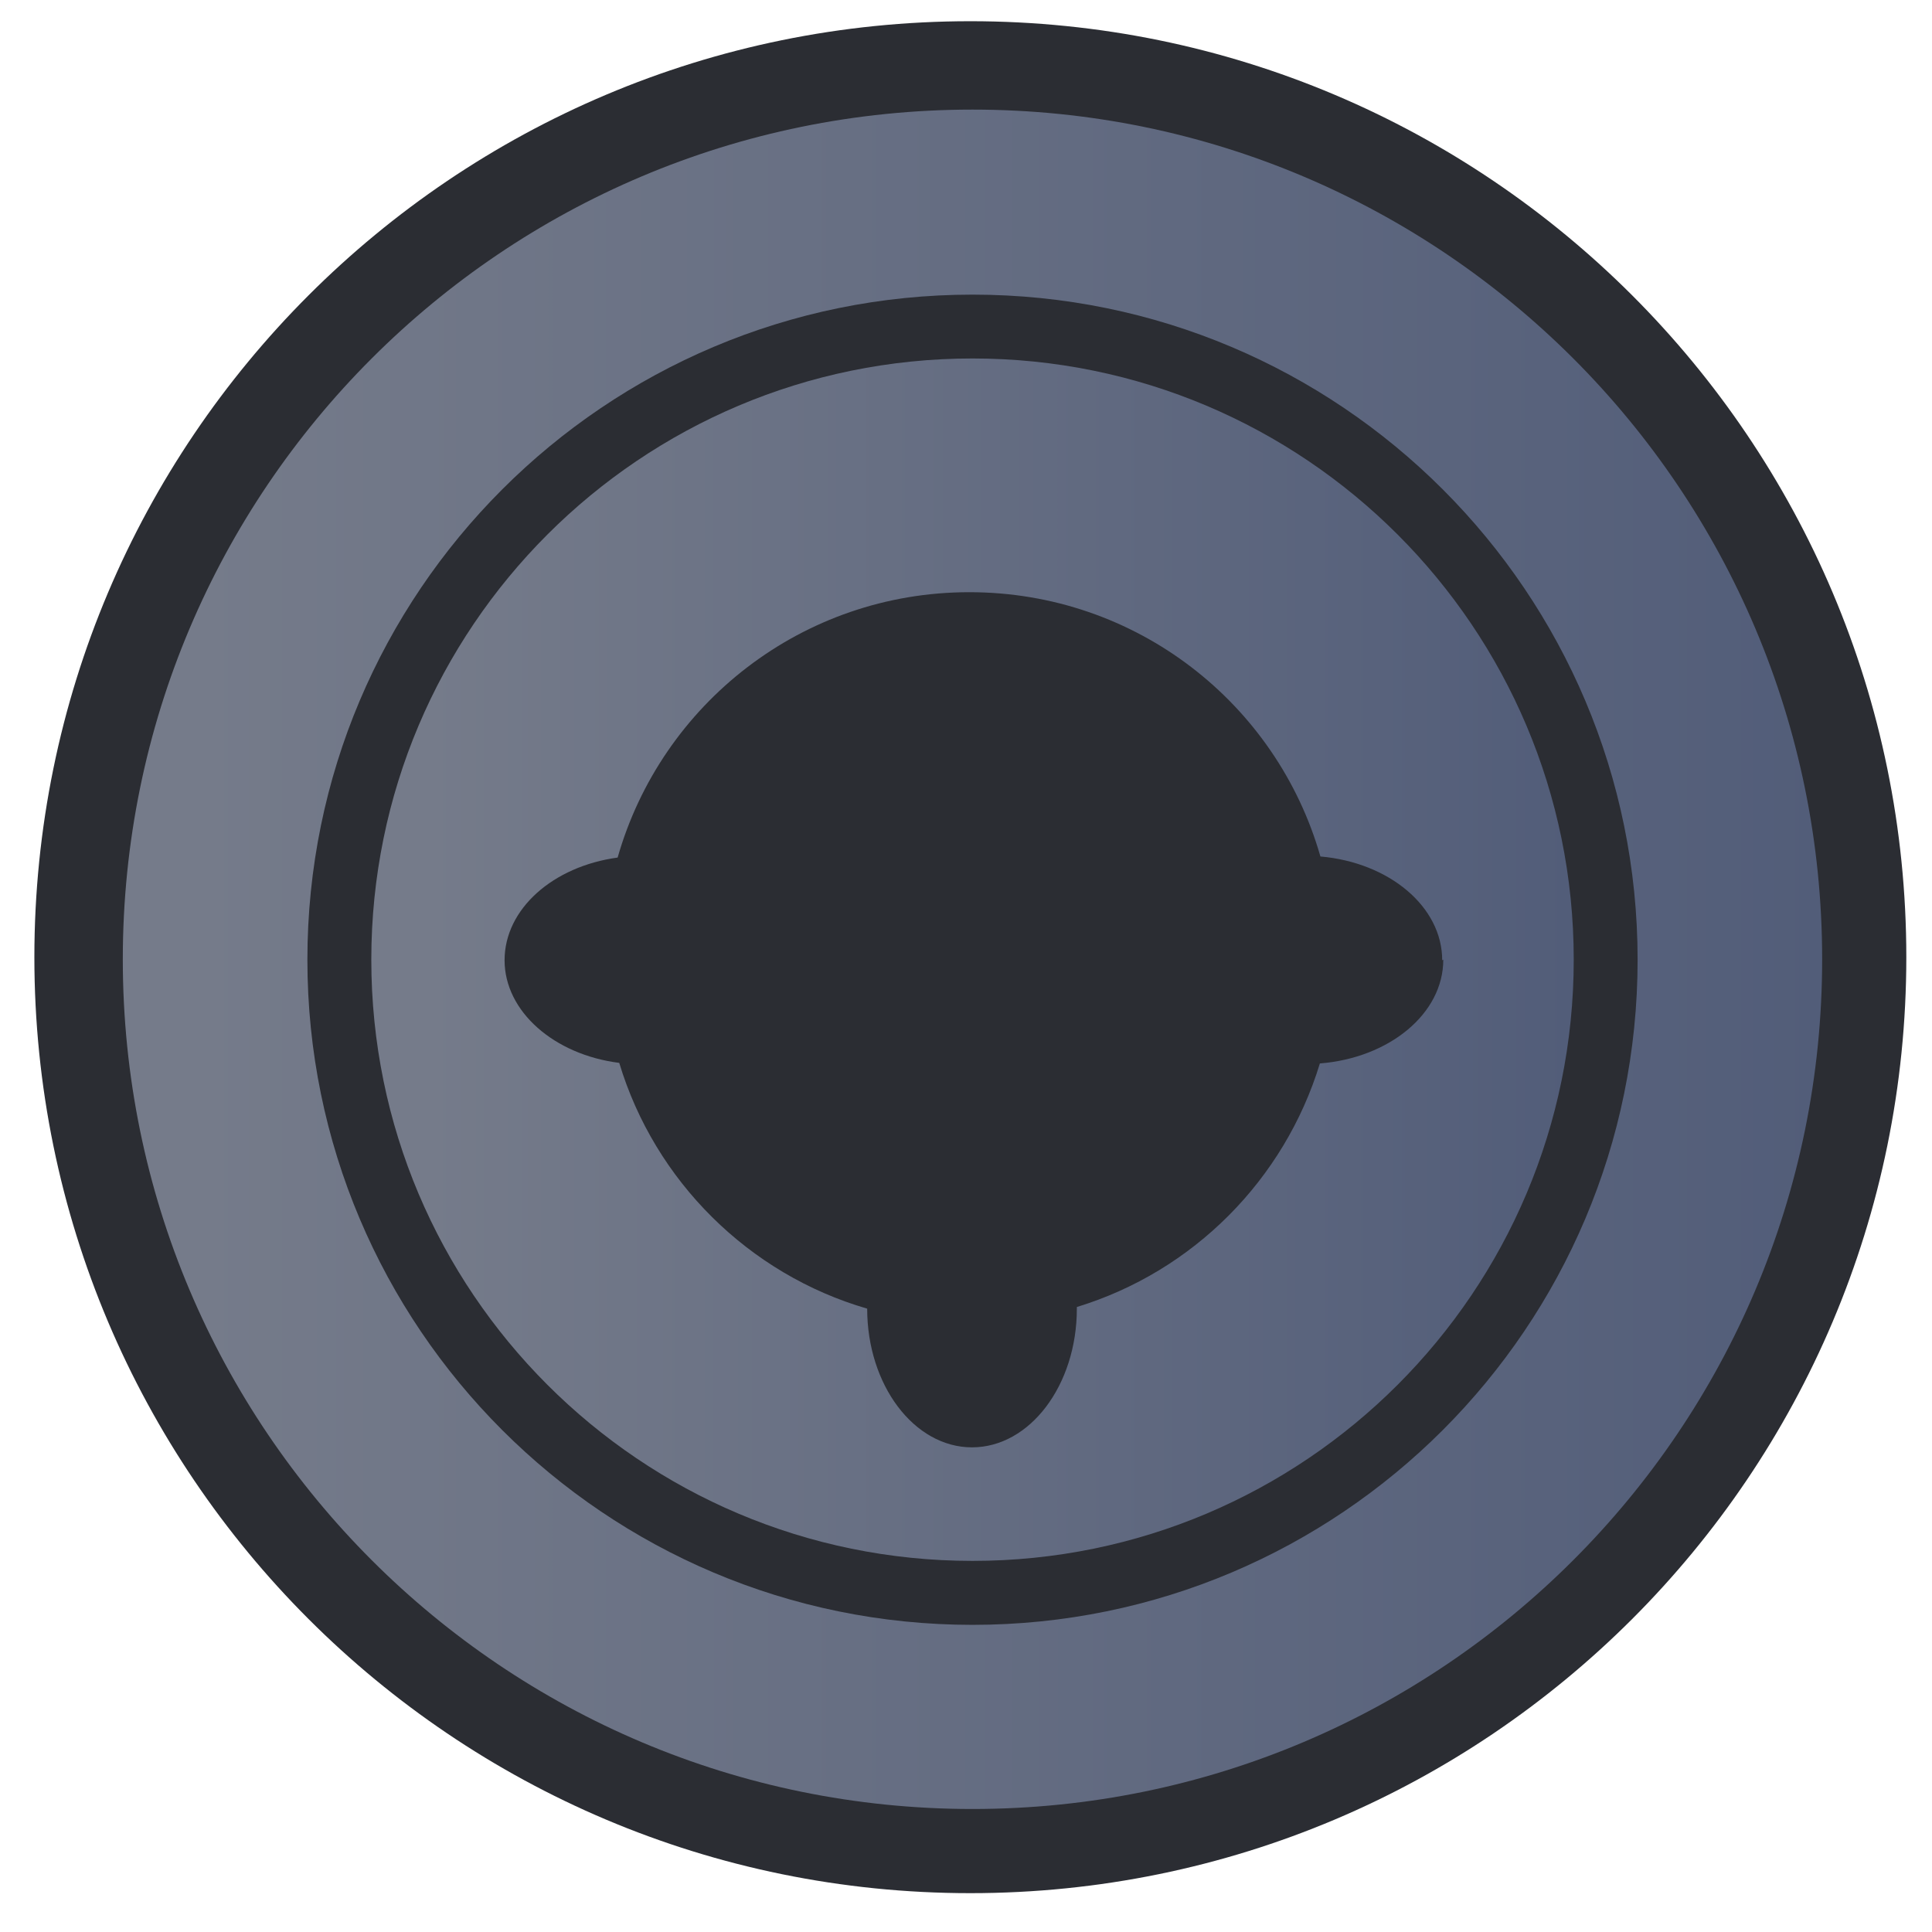 <svg width="48" height="48" viewBox="0 0 48 48" fill="none" xmlns="http://www.w3.org/2000/svg">
<path d="M24.108 47.035C36.951 47.035 47.362 36.623 47.362 23.781C47.362 10.938 36.951 0.527 24.108 0.527C11.266 0.527 0.854 10.938 0.854 23.781C0.854 36.623 11.266 47.035 24.108 47.035Z" fill="#2B2D33"/>
<path d="M24.161 44.944C35.82 44.944 45.271 35.492 45.271 23.834C45.271 12.175 35.82 2.723 24.161 2.723C12.502 2.723 3.051 12.175 3.051 23.834C3.051 35.492 12.502 44.944 24.161 44.944Z" fill="url(#paint0_linear_7858_1757)"/>
<path d="M24.161 40.369C33.288 40.369 40.686 32.971 40.686 23.844C40.686 14.718 33.288 7.32 24.161 7.32C15.035 7.32 7.637 14.718 7.637 23.844C7.637 32.971 15.035 40.369 24.161 40.369Z" fill="#2B2D33"/>
<path d="M24.162 38.78C32.411 38.78 39.099 32.092 39.099 23.843C39.099 15.593 32.411 8.906 24.162 8.906C15.912 8.906 9.225 15.593 9.225 23.843C9.225 32.092 15.912 38.78 24.162 38.78Z" fill="url(#paint1_linear_7858_1757)"/>
<path d="M35.858 23.843C35.858 25.186 34.515 26.285 32.792 26.421C31.91 29.311 29.644 31.59 26.754 32.472V32.513C26.754 34.412 25.588 35.959 24.149 35.959C22.711 35.959 21.545 34.412 21.545 32.513C18.601 31.658 16.267 29.338 15.385 26.407C13.771 26.204 12.536 25.132 12.536 23.857C12.536 22.581 13.744 21.523 15.345 21.306C16.43 17.494 19.93 14.713 24.082 14.713C28.233 14.713 31.72 17.48 32.805 21.279C34.515 21.428 35.831 22.527 35.831 23.857L35.858 23.843Z" fill="#2B2D33"/>
<defs>
<linearGradient id="paint0_linear_7858_1757" x1="3.051" y1="23.834" x2="45.271" y2="23.834" gradientUnits="userSpaceOnUse">
<stop offset="0.046" stop-color="#757B8A"/>
<stop offset="1" stop-color="#525D79"/>
</linearGradient>
<linearGradient id="paint1_linear_7858_1757" x1="9.225" y1="23.843" x2="39.099" y2="23.843" gradientUnits="userSpaceOnUse">
<stop offset="0.046" stop-color="#757B8A"/>
<stop offset="1" stop-color="#525D79"/>
</linearGradient>
</defs>
</svg>
